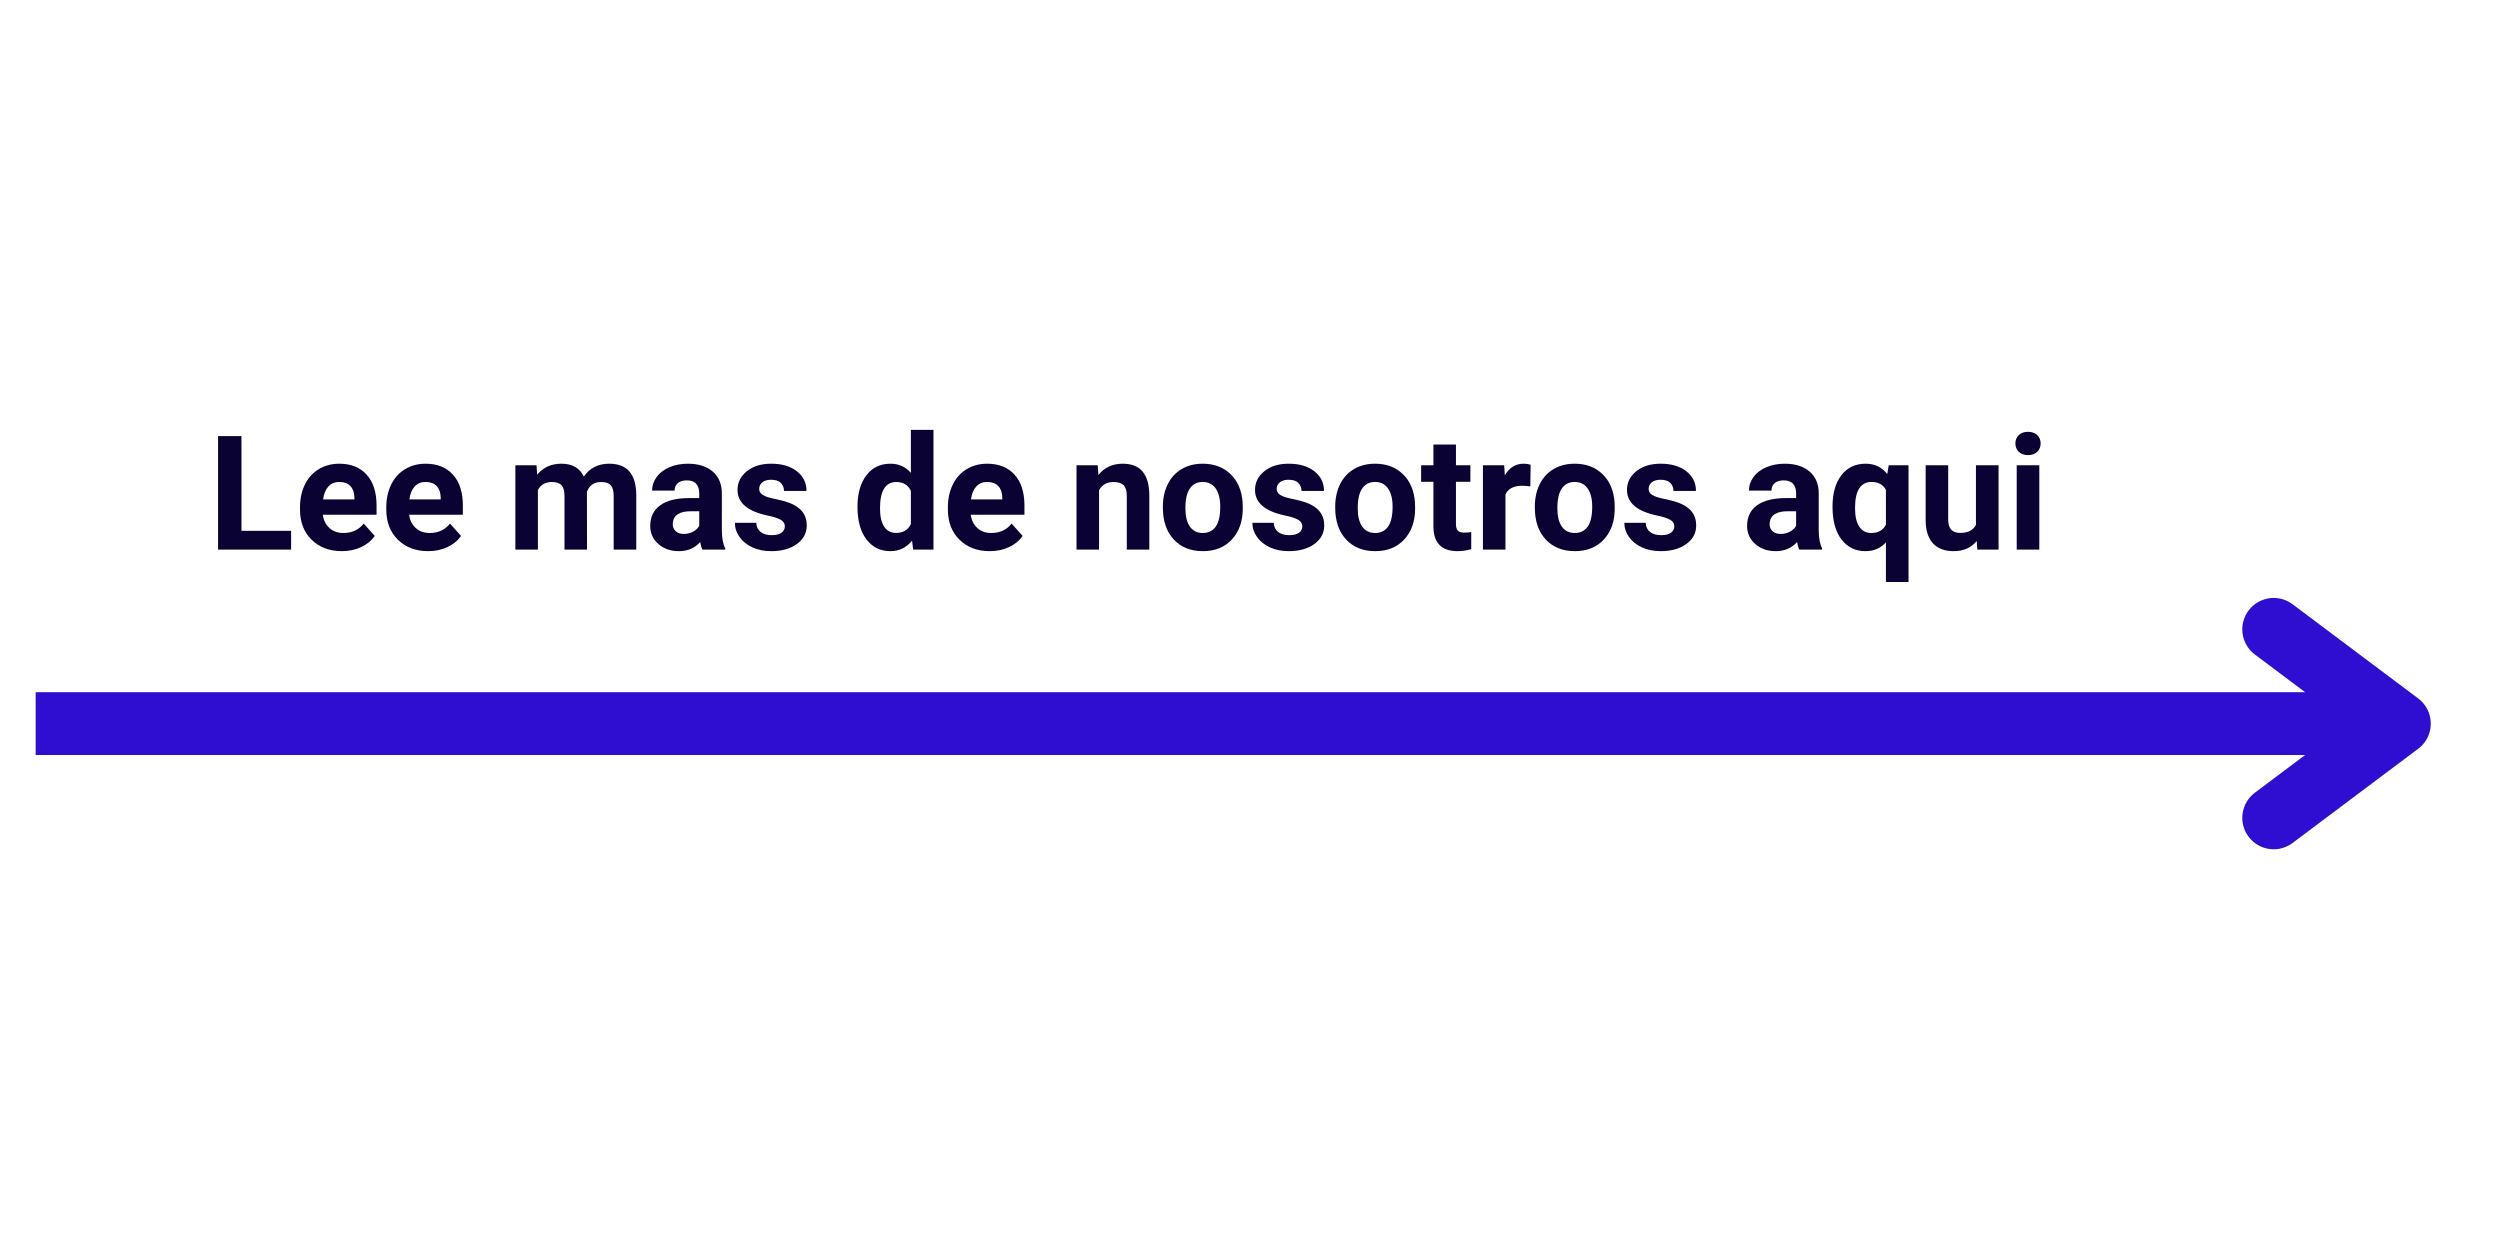 <svg xmlns="http://www.w3.org/2000/svg" xmlns:xlink="http://www.w3.org/1999/xlink" width="3780" zoomAndPan="magnify" viewBox="0 0 2835 1417.5" height="1890" preserveAspectRatio="xMidYMid meet" version="1.2"><defs/><g id="fa083a1232"><path style="fill:none;stroke-width:95;stroke-linecap:butt;stroke-linejoin:miter;stroke:#2f0ed1;stroke-opacity:1;stroke-miterlimit:4;" d="M 0.002 47.499 L 3573.945 47.499 " transform="matrix(0.75,0,0,0.75,40.424,784.943)"/><path style="fill:none;stroke-width:95;stroke-linecap:round;stroke-linejoin:round;stroke:#2f0ed1;stroke-opacity:1;stroke-miterlimit:4;" d="M 3383.941 -94.998 L 3573.945 47.499 L 3383.941 190.002 " transform="matrix(0.75,0,0,0.75,40.424,784.943)"/><g style="fill:#0a0233;fill-opacity:1;"><g transform="translate(235.815, 623.246)"><path style="stroke:none" d="M 38.016 -21.297 L 94.312 -21.297 L 94.312 0 L 11.484 0 L 11.484 -128.703 L 38.016 -128.703 Z M 38.016 -21.297 "/></g><g transform="translate(333.841, 623.246)"><path style="stroke:none" d="M 53.828 1.766 C 39.805 1.766 28.391 -2.535 19.578 -11.141 C 10.766 -19.742 6.359 -31.203 6.359 -45.516 L 6.359 -48 C 6.359 -57.602 8.211 -66.191 11.922 -73.766 C 15.641 -81.336 20.898 -87.172 27.703 -91.266 C 34.516 -95.359 42.281 -97.406 51 -97.406 C 64.082 -97.406 74.379 -93.281 81.891 -85.031 C 89.41 -76.781 93.172 -65.082 93.172 -49.938 L 93.172 -39.516 L 32.266 -39.516 C 33.086 -33.266 35.578 -28.254 39.734 -24.484 C 43.891 -20.711 49.148 -18.828 55.516 -18.828 C 65.348 -18.828 73.035 -22.395 78.578 -29.531 L 91.141 -15.469 C 87.305 -10.051 82.117 -5.82 75.578 -2.781 C 69.035 0.25 61.785 1.766 53.828 1.766 Z M 50.922 -76.719 C 45.848 -76.719 41.734 -75.008 38.578 -71.594 C 35.43 -68.176 33.414 -63.285 32.531 -56.922 L 68.062 -56.922 L 68.062 -58.953 C 67.945 -64.609 66.414 -68.984 63.469 -72.078 C 60.52 -75.172 56.336 -76.719 50.922 -76.719 Z M 50.922 -76.719 "/></g><g transform="translate(431.691, 623.246)"><path style="stroke:none" d="M 53.828 1.766 C 39.805 1.766 28.391 -2.535 19.578 -11.141 C 10.766 -19.742 6.359 -31.203 6.359 -45.516 L 6.359 -48 C 6.359 -57.602 8.211 -66.191 11.922 -73.766 C 15.641 -81.336 20.898 -87.172 27.703 -91.266 C 34.516 -95.359 42.281 -97.406 51 -97.406 C 64.082 -97.406 74.379 -93.281 81.891 -85.031 C 89.41 -76.781 93.172 -65.082 93.172 -49.938 L 93.172 -39.516 L 32.266 -39.516 C 33.086 -33.266 35.578 -28.254 39.734 -24.484 C 43.891 -20.711 49.148 -18.828 55.516 -18.828 C 65.348 -18.828 73.035 -22.395 78.578 -29.531 L 91.141 -15.469 C 87.305 -10.051 82.117 -5.82 75.578 -2.781 C 69.035 0.25 61.785 1.766 53.828 1.766 Z M 50.922 -76.719 C 45.848 -76.719 41.734 -75.008 38.578 -71.594 C 35.43 -68.176 33.414 -63.285 32.531 -56.922 L 68.062 -56.922 L 68.062 -58.953 C 67.945 -64.609 66.414 -68.984 63.469 -72.078 C 60.52 -75.172 56.336 -76.719 50.922 -76.719 Z M 50.922 -76.719 "/></g><g transform="translate(529.541, 623.246)"><path style="stroke:none" d=""/></g><g transform="translate(574.621, 623.246)"><path style="stroke:none" d="M 33.766 -95.641 L 34.562 -84.953 C 41.344 -93.254 50.504 -97.406 62.047 -97.406 C 74.367 -97.406 82.828 -92.547 87.422 -82.828 C 94.141 -92.547 103.719 -97.406 116.156 -97.406 C 126.52 -97.406 134.234 -94.383 139.297 -88.344 C 144.367 -82.312 146.906 -73.223 146.906 -61.078 L 146.906 0 L 121.281 0 L 121.281 -60.984 C 121.281 -66.41 120.219 -70.375 118.094 -72.875 C 115.969 -75.383 112.227 -76.641 106.875 -76.641 C 99.207 -76.641 93.898 -72.984 90.953 -65.672 L 91.047 0 L 65.5 0 L 65.5 -60.906 C 65.5 -66.445 64.406 -70.453 62.219 -72.922 C 60.039 -75.398 56.332 -76.641 51.094 -76.641 C 43.844 -76.641 38.598 -73.633 35.359 -67.625 L 35.359 0 L 9.812 0 L 9.812 -95.641 Z M 33.766 -95.641 "/></g><g transform="translate(731.34, 623.246)"><path style="stroke:none" d="M 65.234 0 C 64.055 -2.301 63.203 -5.16 62.672 -8.578 C 56.484 -1.68 48.441 1.766 38.547 1.766 C 29.172 1.766 21.406 -0.941 15.25 -6.359 C 9.094 -11.785 6.016 -18.625 6.016 -26.875 C 6.016 -37.008 9.77 -44.785 17.281 -50.203 C 24.789 -55.629 35.648 -58.367 49.859 -58.422 L 61.609 -58.422 L 61.609 -63.906 C 61.609 -68.32 60.473 -71.859 58.203 -74.516 C 55.93 -77.172 52.352 -78.5 47.469 -78.5 C 43.164 -78.5 39.789 -77.469 37.344 -75.406 C 34.895 -73.344 33.672 -70.516 33.672 -66.922 L 8.125 -66.922 C 8.125 -72.453 9.832 -77.57 13.25 -82.281 C 16.676 -87 21.508 -90.695 27.75 -93.375 C 34 -96.062 41.016 -97.406 48.797 -97.406 C 60.578 -97.406 69.93 -94.441 76.859 -88.516 C 83.785 -82.598 87.25 -74.281 87.25 -63.562 L 87.25 -22.094 C 87.301 -13.02 88.566 -6.156 91.047 -1.5 L 91.047 0 Z M 44.109 -17.766 C 47.879 -17.766 51.352 -18.602 54.531 -20.281 C 57.719 -21.969 60.078 -24.223 61.609 -27.047 L 61.609 -43.484 L 52.062 -43.484 C 39.27 -43.484 32.461 -39.066 31.641 -30.234 L 31.562 -28.734 C 31.562 -25.547 32.68 -22.922 34.922 -20.859 C 37.16 -18.797 40.223 -17.766 44.109 -17.766 Z M 44.109 -17.766 "/></g><g transform="translate(828.394, 623.246)"><path style="stroke:none" d="M 61.609 -26.438 C 61.609 -29.551 60.062 -32.004 56.969 -33.797 C 53.875 -35.598 48.91 -37.207 42.078 -38.625 C 19.328 -43.395 7.953 -53.062 7.953 -67.625 C 7.953 -76.102 11.473 -83.188 18.516 -88.875 C 25.555 -94.562 34.766 -97.406 46.141 -97.406 C 58.273 -97.406 67.984 -94.547 75.266 -88.828 C 82.547 -83.117 86.188 -75.695 86.188 -66.562 L 60.641 -66.562 C 60.641 -70.219 59.457 -73.238 57.094 -75.625 C 54.738 -78.008 51.055 -79.203 46.047 -79.203 C 41.742 -79.203 38.414 -78.227 36.062 -76.281 C 33.707 -74.332 32.531 -71.859 32.531 -68.859 C 32.531 -66.023 33.867 -63.738 36.547 -62 C 39.234 -60.27 43.758 -58.77 50.125 -57.5 C 56.488 -56.227 61.848 -54.801 66.203 -53.219 C 79.703 -48.258 86.453 -39.68 86.453 -27.484 C 86.453 -18.766 82.707 -11.707 75.219 -6.312 C 67.738 -0.926 58.078 1.766 46.234 1.766 C 38.211 1.766 31.094 0.336 24.875 -2.516 C 18.664 -5.379 13.789 -9.301 10.25 -14.281 C 6.719 -19.258 4.953 -24.633 4.953 -30.406 L 29.172 -30.406 C 29.41 -25.863 31.086 -22.383 34.203 -19.969 C 37.328 -17.562 41.516 -16.359 46.766 -16.359 C 51.648 -16.359 55.344 -17.285 57.844 -19.141 C 60.352 -20.992 61.609 -23.426 61.609 -26.438 Z M 61.609 -26.438 "/></g><g transform="translate(921.471, 623.246)"><path style="stroke:none" d=""/></g><g transform="translate(966.551, 623.246)"><path style="stroke:none" d="M 5.828 -48.531 C 5.828 -63.438 9.172 -75.305 15.859 -84.141 C 22.555 -92.984 31.707 -97.406 43.312 -97.406 C 52.625 -97.406 60.316 -93.93 66.391 -86.984 L 66.391 -135.781 L 92.016 -135.781 L 92.016 0 L 68.953 0 L 67.703 -10.172 C 61.336 -2.211 53.148 1.766 43.141 1.766 C 31.879 1.766 22.844 -2.664 16.031 -11.531 C 9.227 -20.406 5.828 -32.738 5.828 -48.531 Z M 31.375 -46.672 C 31.375 -37.711 32.938 -30.848 36.062 -26.078 C 39.188 -21.305 43.723 -18.922 49.672 -18.922 C 57.566 -18.922 63.141 -22.25 66.391 -28.906 L 66.391 -66.656 C 63.203 -73.312 57.691 -76.641 49.859 -76.641 C 37.535 -76.641 31.375 -66.648 31.375 -46.672 Z M 31.375 -46.672 "/></g><g transform="translate(1068.555, 623.246)"><path style="stroke:none" d="M 53.828 1.766 C 39.805 1.766 28.391 -2.535 19.578 -11.141 C 10.766 -19.742 6.359 -31.203 6.359 -45.516 L 6.359 -48 C 6.359 -57.602 8.211 -66.191 11.922 -73.766 C 15.641 -81.336 20.898 -87.172 27.703 -91.266 C 34.516 -95.359 42.281 -97.406 51 -97.406 C 64.082 -97.406 74.379 -93.281 81.891 -85.031 C 89.41 -76.781 93.172 -65.082 93.172 -49.938 L 93.172 -39.516 L 32.266 -39.516 C 33.086 -33.266 35.578 -28.254 39.734 -24.484 C 43.891 -20.711 49.148 -18.828 55.516 -18.828 C 65.348 -18.828 73.035 -22.395 78.578 -29.531 L 91.141 -15.469 C 87.305 -10.051 82.117 -5.82 75.578 -2.781 C 69.035 0.25 61.785 1.766 53.828 1.766 Z M 50.922 -76.719 C 45.848 -76.719 41.734 -75.008 38.578 -71.594 C 35.43 -68.176 33.414 -63.285 32.531 -56.922 L 68.062 -56.922 L 68.062 -58.953 C 67.945 -64.609 66.414 -68.984 63.469 -72.078 C 60.52 -75.172 56.336 -76.719 50.922 -76.719 Z M 50.922 -76.719 "/></g><g transform="translate(1166.405, 623.246)"><path style="stroke:none" d=""/></g><g transform="translate(1211.484, 623.246)"><path style="stroke:none" d="M 33.328 -95.641 L 34.125 -84.594 C 40.957 -93.133 50.117 -97.406 61.609 -97.406 C 71.742 -97.406 79.285 -94.43 84.234 -88.484 C 89.191 -82.535 91.727 -73.633 91.844 -61.781 L 91.844 0 L 66.297 0 L 66.297 -61.172 C 66.297 -66.586 65.113 -70.52 62.75 -72.969 C 60.395 -75.414 56.477 -76.641 51 -76.641 C 43.812 -76.641 38.422 -73.57 34.828 -67.438 L 34.828 0 L 9.281 0 L 9.281 -95.641 Z M 33.328 -95.641 "/></g><g transform="translate(1312.87, 623.246)"><path style="stroke:none" d="M 5.828 -48.703 C 5.828 -58.191 7.656 -66.648 11.312 -74.078 C 14.969 -81.504 20.227 -87.25 27.094 -91.312 C 33.957 -95.375 41.926 -97.406 51 -97.406 C 63.906 -97.406 74.438 -93.457 82.594 -85.562 C 90.758 -77.664 95.316 -66.941 96.266 -53.391 L 96.438 -46.844 C 96.438 -32.176 92.336 -20.406 84.141 -11.531 C 75.953 -2.664 64.961 1.766 51.172 1.766 C 37.391 1.766 26.383 -2.648 18.156 -11.484 C 9.938 -20.328 5.828 -32.352 5.828 -47.562 Z M 31.375 -46.844 C 31.375 -37.77 33.082 -30.832 36.5 -26.031 C 39.926 -21.227 44.82 -18.828 51.188 -18.828 C 57.375 -18.828 62.203 -21.195 65.672 -25.938 C 69.148 -30.688 70.891 -38.273 70.891 -48.703 C 70.891 -57.598 69.148 -64.488 65.672 -69.375 C 62.203 -74.27 57.312 -76.719 51 -76.719 C 44.758 -76.719 39.926 -74.285 36.5 -69.422 C 33.082 -64.566 31.375 -57.039 31.375 -46.844 Z M 31.375 -46.844 "/></g><g transform="translate(1415.228, 623.246)"><path style="stroke:none" d="M 61.609 -26.438 C 61.609 -29.551 60.062 -32.004 56.969 -33.797 C 53.875 -35.598 48.91 -37.207 42.078 -38.625 C 19.328 -43.395 7.953 -53.062 7.953 -67.625 C 7.953 -76.102 11.473 -83.188 18.516 -88.875 C 25.555 -94.562 34.766 -97.406 46.141 -97.406 C 58.273 -97.406 67.984 -94.547 75.266 -88.828 C 82.547 -83.117 86.188 -75.695 86.188 -66.562 L 60.641 -66.562 C 60.641 -70.219 59.457 -73.238 57.094 -75.625 C 54.738 -78.008 51.055 -79.203 46.047 -79.203 C 41.742 -79.203 38.414 -78.227 36.062 -76.281 C 33.707 -74.332 32.531 -71.859 32.531 -68.859 C 32.531 -66.023 33.867 -63.738 36.547 -62 C 39.234 -60.27 43.758 -58.77 50.125 -57.5 C 56.488 -56.227 61.848 -54.801 66.203 -53.219 C 79.703 -48.258 86.453 -39.68 86.453 -27.484 C 86.453 -18.766 82.707 -11.707 75.219 -6.312 C 67.738 -0.926 58.078 1.766 46.234 1.766 C 38.211 1.766 31.094 0.336 24.875 -2.516 C 18.664 -5.379 13.789 -9.301 10.25 -14.281 C 6.719 -19.258 4.953 -24.633 4.953 -30.406 L 29.172 -30.406 C 29.41 -25.863 31.086 -22.383 34.203 -19.969 C 37.328 -17.562 41.516 -16.359 46.766 -16.359 C 51.648 -16.359 55.344 -17.285 57.844 -19.141 C 60.352 -20.992 61.609 -23.426 61.609 -26.438 Z M 61.609 -26.438 "/></g><g transform="translate(1508.304, 623.246)"><path style="stroke:none" d="M 5.828 -48.703 C 5.828 -58.191 7.656 -66.648 11.312 -74.078 C 14.969 -81.504 20.227 -87.25 27.094 -91.312 C 33.957 -95.375 41.926 -97.406 51 -97.406 C 63.906 -97.406 74.438 -93.457 82.594 -85.562 C 90.758 -77.664 95.316 -66.941 96.266 -53.391 L 96.438 -46.844 C 96.438 -32.176 92.336 -20.406 84.141 -11.531 C 75.953 -2.664 64.961 1.766 51.172 1.766 C 37.391 1.766 26.383 -2.648 18.156 -11.484 C 9.938 -20.328 5.828 -32.352 5.828 -47.562 Z M 31.375 -46.844 C 31.375 -37.77 33.082 -30.832 36.5 -26.031 C 39.926 -21.227 44.82 -18.828 51.188 -18.828 C 57.375 -18.828 62.203 -21.195 65.672 -25.938 C 69.148 -30.688 70.891 -38.273 70.891 -48.703 C 70.891 -57.598 69.148 -64.488 65.672 -69.375 C 62.203 -74.27 57.312 -76.719 51 -76.719 C 44.758 -76.719 39.926 -74.285 36.5 -69.422 C 33.082 -64.566 31.375 -57.039 31.375 -46.844 Z M 31.375 -46.844 "/></g><g transform="translate(1610.662, 623.246)"><path style="stroke:none" d="M 40.391 -119.156 L 40.391 -95.641 L 56.75 -95.641 L 56.75 -76.906 L 40.391 -76.906 L 40.391 -29.172 C 40.391 -25.629 41.066 -23.094 42.422 -21.562 C 43.785 -20.031 46.379 -19.266 50.203 -19.266 C 53.035 -19.266 55.539 -19.473 57.719 -19.891 L 57.719 -0.531 C 52.707 1 47.551 1.766 42.25 1.766 C 24.332 1.766 15.195 -7.281 14.844 -25.375 L 14.844 -76.906 L 0.891 -76.906 L 0.891 -95.641 L 14.844 -95.641 L 14.844 -119.156 Z M 40.391 -119.156 "/></g><g transform="translate(1671.829, 623.246)"><path style="stroke:none" d="M 63.562 -71.688 C 60.082 -72.156 57.016 -72.391 54.359 -72.391 C 44.691 -72.391 38.359 -69.117 35.359 -62.578 L 35.359 0 L 9.812 0 L 9.812 -95.641 L 33.938 -95.641 L 34.656 -84.234 C 39.781 -93.016 46.879 -97.406 55.953 -97.406 C 58.785 -97.406 61.438 -97.023 63.906 -96.266 Z M 63.562 -71.688 "/></g></g><g style="fill:#0a0233;fill-opacity:1;"><g transform="translate(1734.676, 623.246)"><path style="stroke:none" d="M 5.828 -48.703 C 5.828 -58.191 7.656 -66.648 11.312 -74.078 C 14.969 -81.504 20.227 -87.25 27.094 -91.312 C 33.957 -95.375 41.926 -97.406 51 -97.406 C 63.906 -97.406 74.438 -93.457 82.594 -85.562 C 90.758 -77.664 95.316 -66.941 96.266 -53.391 L 96.438 -46.844 C 96.438 -32.176 92.336 -20.406 84.141 -11.531 C 75.953 -2.664 64.961 1.766 51.172 1.766 C 37.391 1.766 26.383 -2.648 18.156 -11.484 C 9.938 -20.328 5.828 -32.352 5.828 -47.562 Z M 31.375 -46.844 C 31.375 -37.77 33.082 -30.832 36.5 -26.031 C 39.926 -21.227 44.82 -18.828 51.188 -18.828 C 57.375 -18.828 62.203 -21.195 65.672 -25.938 C 69.148 -30.688 70.891 -38.273 70.891 -48.703 C 70.891 -57.598 69.148 -64.488 65.672 -69.375 C 62.203 -74.27 57.312 -76.719 51 -76.719 C 44.758 -76.719 39.926 -74.285 36.5 -69.422 C 33.082 -64.566 31.375 -57.039 31.375 -46.844 Z M 31.375 -46.844 "/></g><g transform="translate(1837.034, 623.246)"><path style="stroke:none" d="M 61.609 -26.438 C 61.609 -29.551 60.062 -32.004 56.969 -33.797 C 53.875 -35.598 48.91 -37.207 42.078 -38.625 C 19.328 -43.395 7.953 -53.062 7.953 -67.625 C 7.953 -76.102 11.473 -83.188 18.516 -88.875 C 25.555 -94.562 34.766 -97.406 46.141 -97.406 C 58.273 -97.406 67.984 -94.547 75.266 -88.828 C 82.547 -83.117 86.188 -75.695 86.188 -66.562 L 60.641 -66.562 C 60.641 -70.219 59.457 -73.238 57.094 -75.625 C 54.738 -78.008 51.055 -79.203 46.047 -79.203 C 41.742 -79.203 38.414 -78.227 36.062 -76.281 C 33.707 -74.332 32.531 -71.859 32.531 -68.859 C 32.531 -66.023 33.867 -63.738 36.547 -62 C 39.234 -60.27 43.758 -58.77 50.125 -57.5 C 56.488 -56.227 61.848 -54.801 66.203 -53.219 C 79.703 -48.258 86.453 -39.68 86.453 -27.484 C 86.453 -18.766 82.707 -11.707 75.219 -6.312 C 67.738 -0.926 58.078 1.766 46.234 1.766 C 38.211 1.766 31.094 0.336 24.875 -2.516 C 18.664 -5.379 13.789 -9.301 10.25 -14.281 C 6.719 -19.258 4.953 -24.633 4.953 -30.406 L 29.172 -30.406 C 29.41 -25.863 31.086 -22.383 34.203 -19.969 C 37.328 -17.562 41.516 -16.359 46.766 -16.359 C 51.648 -16.359 55.344 -17.285 57.844 -19.141 C 60.352 -20.992 61.609 -23.426 61.609 -26.438 Z M 61.609 -26.438 "/></g><g transform="translate(1930.111, 623.246)"><path style="stroke:none" d=""/></g><g transform="translate(1975.19, 623.246)"><path style="stroke:none" d="M 65.234 0 C 64.055 -2.301 63.203 -5.16 62.672 -8.578 C 56.484 -1.68 48.441 1.766 38.547 1.766 C 29.172 1.766 21.406 -0.941 15.25 -6.359 C 9.094 -11.785 6.016 -18.625 6.016 -26.875 C 6.016 -37.008 9.77 -44.785 17.281 -50.203 C 24.789 -55.629 35.648 -58.367 49.859 -58.422 L 61.609 -58.422 L 61.609 -63.906 C 61.609 -68.32 60.473 -71.859 58.203 -74.516 C 55.93 -77.172 52.352 -78.5 47.469 -78.5 C 43.164 -78.5 39.789 -77.469 37.344 -75.406 C 34.895 -73.344 33.672 -70.516 33.672 -66.922 L 8.125 -66.922 C 8.125 -72.453 9.832 -77.57 13.25 -82.281 C 16.676 -87 21.508 -90.695 27.75 -93.375 C 34 -96.062 41.016 -97.406 48.797 -97.406 C 60.578 -97.406 69.93 -94.441 76.859 -88.516 C 83.785 -82.598 87.25 -74.281 87.25 -63.562 L 87.25 -22.094 C 87.301 -13.02 88.566 -6.156 91.047 -1.5 L 91.047 0 Z M 44.109 -17.766 C 47.879 -17.766 51.352 -18.602 54.531 -20.281 C 57.719 -21.969 60.078 -24.223 61.609 -27.047 L 61.609 -43.484 L 52.062 -43.484 C 39.27 -43.484 32.461 -39.066 31.641 -30.234 L 31.562 -28.734 C 31.562 -25.547 32.68 -22.922 34.922 -20.859 C 37.16 -18.797 40.223 -17.766 44.109 -17.766 Z M 44.109 -17.766 "/></g><g transform="translate(2072.245, 623.246)"><path style="stroke:none" d="M 5.828 -48.703 C 5.828 -63.734 9.172 -75.609 15.859 -84.328 C 22.555 -93.047 31.738 -97.406 43.406 -97.406 C 53.656 -97.406 61.816 -93.488 67.891 -85.656 L 69.562 -95.641 L 92.016 -95.641 L 92.016 36.766 L 66.391 36.766 L 66.391 -8.219 C 60.492 -1.562 52.77 1.766 43.219 1.766 C 31.852 1.766 22.781 -2.648 16 -11.484 C 9.219 -20.328 5.828 -32.734 5.828 -48.703 Z M 31.375 -46.844 C 31.375 -37.707 32.977 -30.754 36.188 -25.984 C 39.406 -21.211 43.93 -18.828 49.766 -18.828 C 57.598 -18.828 63.141 -21.953 66.391 -28.203 L 66.391 -67.703 C 63.203 -73.711 57.719 -76.719 49.938 -76.719 C 44.051 -76.719 39.484 -74.332 36.234 -69.562 C 32.992 -64.789 31.375 -57.219 31.375 -46.844 Z M 31.375 -46.844 "/></g><g transform="translate(2174.514, 623.246)"><path style="stroke:none" d="M 67.094 -9.719 C 60.789 -2.062 52.066 1.766 40.922 1.766 C 30.672 1.766 22.848 -1.176 17.453 -7.062 C 12.066 -12.957 9.312 -21.594 9.188 -32.969 L 9.188 -95.641 L 34.734 -95.641 L 34.734 -33.859 C 34.734 -23.898 39.273 -18.922 48.359 -18.922 C 57.016 -18.922 62.961 -21.926 66.203 -27.938 L 66.203 -95.641 L 91.844 -95.641 L 91.844 0 L 67.797 0 Z M 67.094 -9.719 "/></g><g transform="translate(2275.811, 623.246)"><path style="stroke:none" d="M 36.766 0 L 11.141 0 L 11.141 -95.641 L 36.766 -95.641 Z M 9.641 -120.391 C 9.641 -124.223 10.922 -127.375 13.484 -129.844 C 16.047 -132.32 19.535 -133.562 23.953 -133.562 C 28.316 -133.562 31.797 -132.32 34.391 -129.844 C 36.984 -127.375 38.281 -124.223 38.281 -120.391 C 38.281 -116.504 36.969 -113.32 34.344 -110.844 C 31.719 -108.375 28.254 -107.141 23.953 -107.141 C 19.648 -107.141 16.188 -108.375 13.562 -110.844 C 10.945 -113.32 9.641 -116.504 9.641 -120.391 Z M 9.641 -120.391 "/></g></g></g></svg>